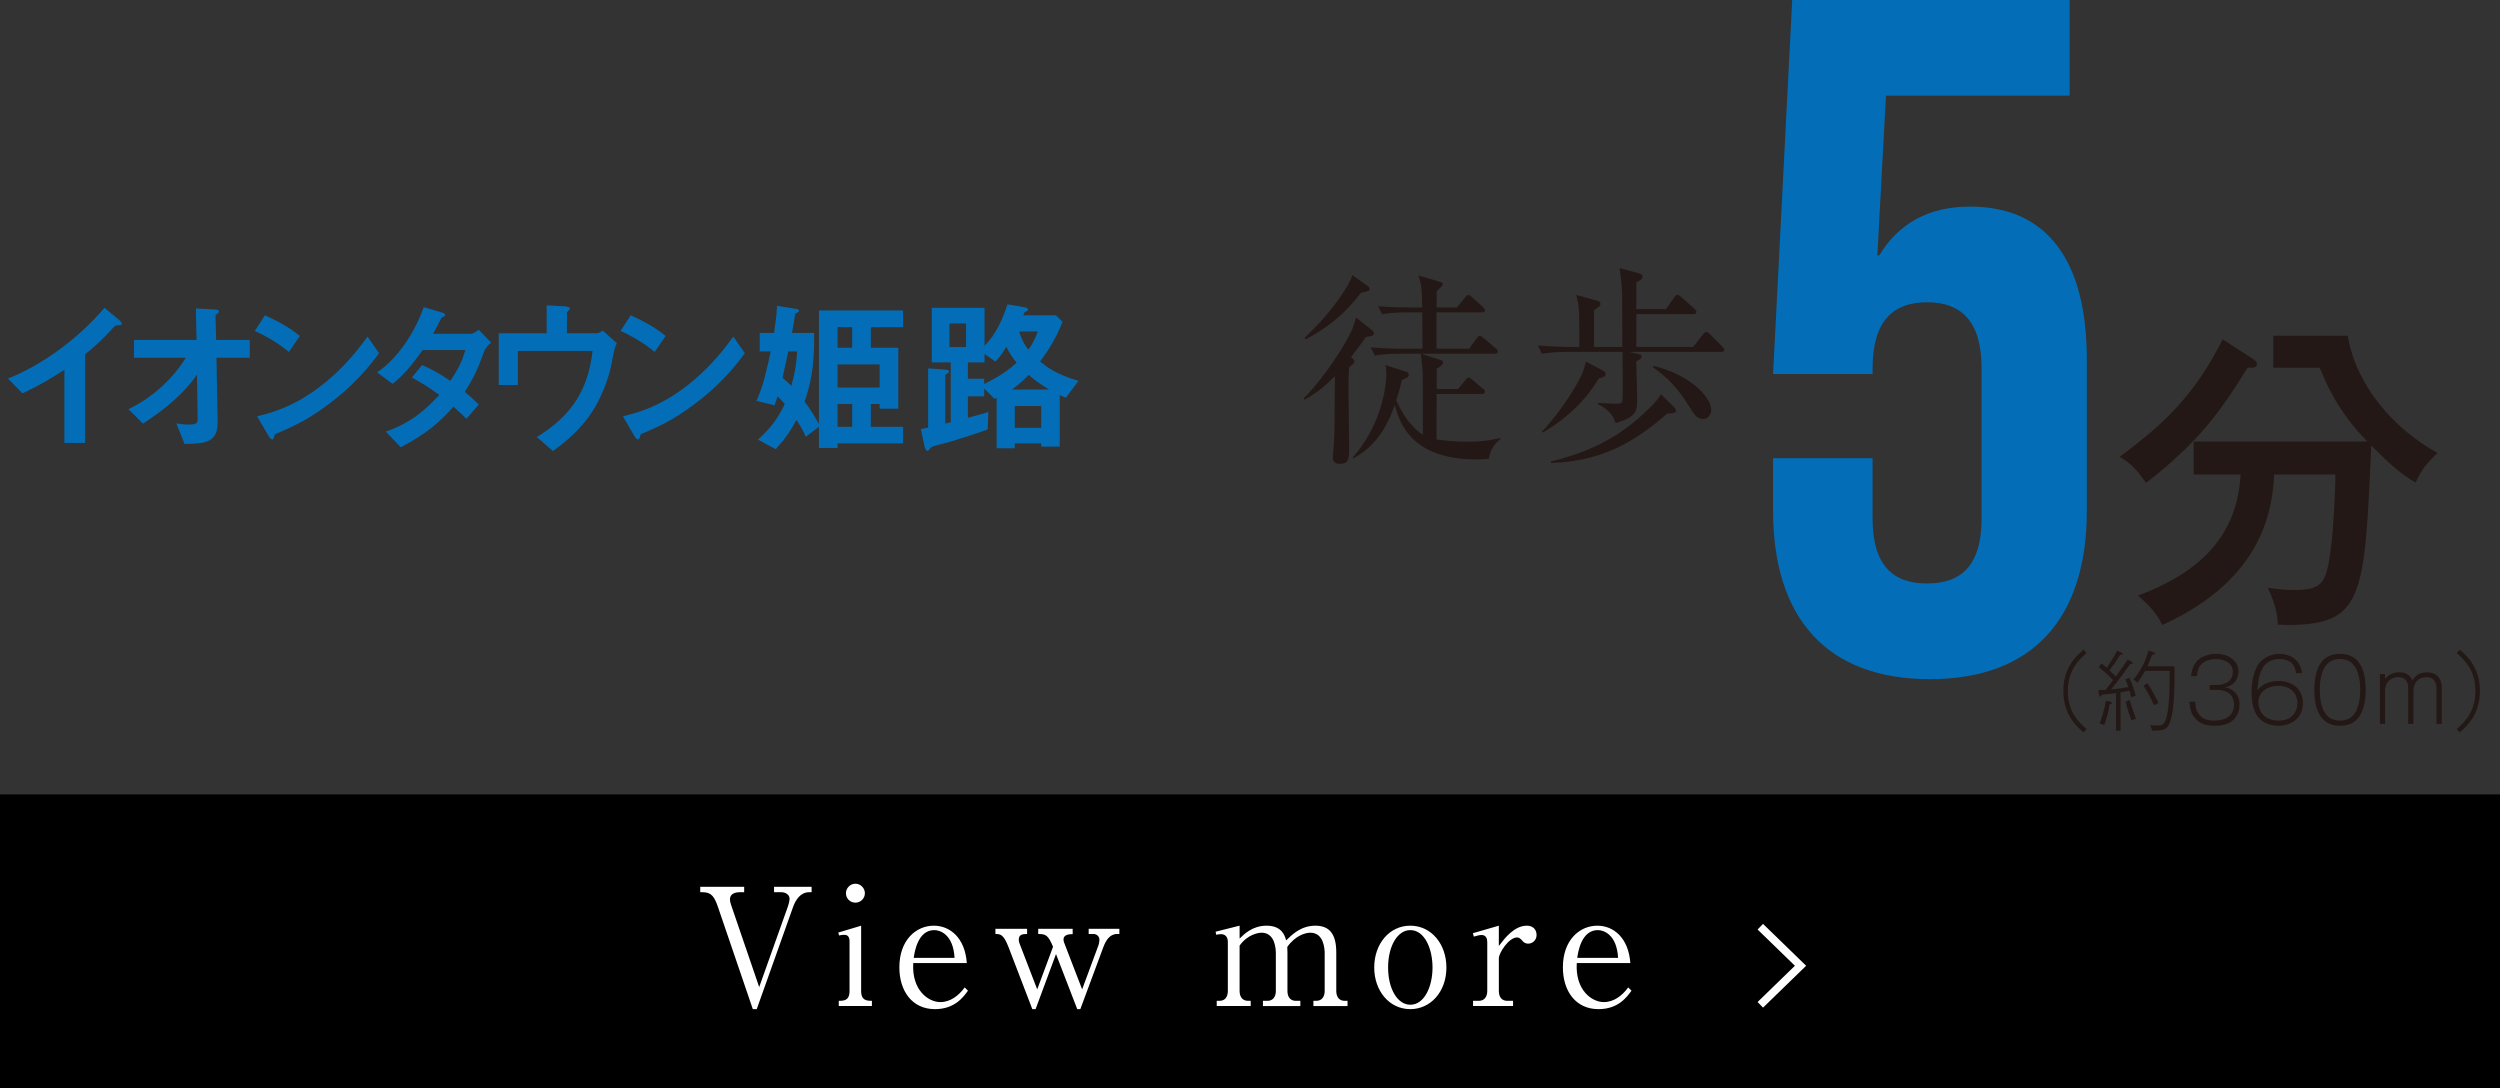 <?xml version="1.0" encoding="UTF-8"?>
<svg id="_レイヤー_2" data-name="レイヤー 2" xmlns="http://www.w3.org/2000/svg" width="263.254" height="114.585" viewBox="0 0 263.254 114.585">
  <rect x="0" y="0" width="263.254" height="114.585" fill="#333333" stroke="none"/>
  <defs>
    <style>
      .cls-1 {
        fill: #231815;
      }

      .cls-2 {
        fill: #fff;
      }

      .cls-3 {
        fill: #036eb7;
      }
    </style>
  </defs>
  <g id="_レイヤー_1-2" data-name="レイヤー 1">
    <path class="cls-3" d="M186.709,53.787v-5.541h10.475v6.346c0,5.036,2.216,6.849,5.741,6.849s5.741-1.813,5.741-6.849v-15.814c0-5.035-2.216-6.949-5.741-6.949s-5.741,1.914-5.741,6.949v.605h-10.475l2.014-39.383h29.211v10.073h-19.339l-.907,16.82h.201c2.015-3.323,5.137-5.137,9.569-5.137,8.159,0,12.288,5.741,12.288,16.117v15.915c0,11.281-5.64,17.727-16.519,17.727s-16.519-6.446-16.519-17.727Z"/>
    <g>
      <path class="cls-1" d="M137.283,41.946c2.087-2.066,4.479-5.784,5.088-7.219.174-.435.261-.696.413-1.283l1.761,1.37c.088.065.131.174.131.283,0,.304-.348.304-.848.391-.349.5-.783,1.109-1.565,2.131.261.218.369.283.369.435,0,.13-.087.261-.565.609-.065.935-.065,1.783-.065,2.457,0,.935.065,5.131.065,5.979,0,1.13,0,1.739-.957,1.739-.391,0-.761-.13-.761-.609,0-.282.131-1.522.131-1.761.065-1.326.043-1.892.087-6.849-1.565,1.587-2.762,2.24-3.196,2.479l-.087-.152ZM137.37,35.575c3.044-2.848,4.805-5.697,5.044-6.61l1.631,1.174c.044.044.174.152.174.261,0,.239-.087.261-.913.435-1.892,2.522-3.979,3.914-5.827,4.914l-.108-.174ZM154.699,36.728l.783-1.087c.174-.261.261-.283.326-.283.131,0,.218.087.413.239l1.283,1.087c.13.109.217.196.217.326,0,.218-.174.239-.326.239h-7.74l2.022.652c.13.043.282.109.282.261,0,.282-.521.587-.674.652v2.153h2.239l.783-.935c.174-.196.217-.261.348-.261.108,0,.174.043.413.239l1.087.913c.109.087.218.174.218.326,0,.196-.174.239-.326.239h-4.762c0,.304-.021,4.675-.021,4.784.5.065,1.674.239,3.239.239,2.001,0,3.001-.283,3.501-.392l.021.087c-.348.283-1.065.87-1.261,2.109-.349.021-.718.065-1.239.065-7.002,0-8.154-3.936-8.654-5.719-.544,1.5-1.565,4.11-4.371,5.61l-.064-.087c3.218-3.631,3.544-7.849,3.544-8.763,0-.5-.044-.761-.087-.979l2.218.718c.131.043.239.109.239.304,0,.109-.044.174-.108.239-.087.065-.544.283-.631.326-.218,1.022-.392,1.544-.587,2.131.956,2.131,2.131,3.218,2.805,3.609,0-5.718,0-6.088-.044-6.979-.021-.261-.151-1.326-.174-1.544h-2.283c-.543,0-1.587.022-2.565.196l-.435-.87c1.5.13,3.044.152,3.349.152h2.108c0-1.283,0-2.652-.021-3.827h-1.674c-.392,0-1.501,0-2.544.196l-.436-.848c1.349.109,2.696.13,3.349.13h1.305c-.043-2.087-.065-2.261-.392-3.37l2.262.674c.174.043.305.109.305.261s-.544.63-.652.717v1.718h2.131l.848-1.043c.131-.152.196-.261.348-.261.152,0,.218.065.392.218l1.152,1.043c.109.109.218.196.218.348,0,.195-.195.217-.326.217h-4.783v3.827h3.435Z"/>
      <path class="cls-1" d="M181.244,37.054h-9.698l.761.174c.457.108.544.108.544.304,0,.174-.065.261-.544.522,0,.609.088,3.349.088,3.892,0,1.305,0,1.957-2.283,2.609-.239-.914-.892-1.522-1.849-2v-.13c.282,0,1.544.087,1.805.087.783,0,.783-.022.805-.805.021-1.022,0-3.5-.021-4.653h-5.915c-.543,0-1.587.022-2.565.196l-.435-.87c1.479.13,3.022.152,3.349.152h1.021c0-3.849,0-4.262-.326-5.479l2.131.587c.326.087.413.174.413.37,0,.174-.065.239-.674.652v3.871h2.979c0-4.893,0-5.436-.043-6.175-.021-.479-.087-.979-.239-2.131l2,.543c.239.065.413.13.413.37,0,.152,0,.239-.652.609v2.805h3.132l.848-1.239c.087-.108.218-.283.348-.283.109,0,.261.13.392.239l1.392,1.239c.131.131.218.196.218.326,0,.218-.174.239-.326.239h-6.002v3.458h5.98l1.021-1.305c.131-.174.261-.283.348-.283.109,0,.261.109.392.239l1.305,1.305c.152.152.218.239.218.326,0,.217-.175.239-.326.239ZM168.894,39.685c-.087.043-.349.108-.544.174-1.457,2.435-3.479,4.284-5.893,5.697l-.087-.109c2.326-2.457,3.914-5.349,4.219-6.066.174-.391.282-.783.413-1.305l1.695.892c.196.109.37.196.37.457,0,.109-.065.218-.174.261ZM175.547,43.555c-3.479,3.044-6.914,5.023-12.22,5.197l-.022-.152c3.24-.805,6.545-2.066,9.654-4.936.718-.652,1.479-1.37,1.936-2.153l1.326,1.305c.174.174.261.283.261.413,0,.261-.087.261-.935.326ZM179.33,44.121c-.63,0-.935-.479-1.348-1.152-1.37-2.24-2.479-3.262-3.936-4.305l.087-.13c3.892.935,6.066,3.327,6.066,4.653,0,.457-.348.935-.87.935Z"/>
    </g>
    <path class="cls-1" d="M237.285,37.828c.138.103.378.275.378.516,0,.378-.31.378-.997.378-2.854,4.641-5.156,7.838-10.691,12.136-.963-1.444-1.719-2.166-2.784-2.75,4.847-3.575,7.941-6.601,10.863-12.376l3.231,2.097ZM230.994,49.964v-3.472h18.289c-3.094-3.163-4.229-5.913-5.02-7.77h-4.882v-3.369h7.839c.859,5.191,4.778,9.763,9.453,12.341-1.34,1.307-1.615,1.685-2.303,3.128-1.65-.962-3.025-2.234-4.676-3.919-.688,16.158-.859,18.908-8.938,18.908-.344,0-.584-.034-.894-.034-.068-1.856-.791-3.266-1.065-3.885.481.069,1.581.241,2.819.241,3.231,0,3.403-.962,3.919-5.157.137-1.203.412-5.363.378-7.013h-6.429c-.206,3.197-.825,10.898-11.792,15.848-.722-1.547-1.994-2.612-2.578-3.094,8.389-3.094,10.52-7.941,10.829-12.754h-4.95Z"/>
    <g>
      <path class="cls-1" d="M219.403,77.12c-.738-.638-2.132-1.849-2.132-4.354s1.385-3.708,2.132-4.354l.31.355c-.711.628-1.968,1.73-1.968,3.999s1.239,3.361,1.968,3.999l-.31.355Z"/>
      <path class="cls-1" d="M224.418,73.44c-.091-.401-.137-.556-.183-.71-.146.027-.802.146-.938.173v4.045h-.474v-3.972c-.164.027-.865.127-1.512.182-.027.091-.063.2-.146.2-.073,0-.109-.082-.137-.264l-.064-.428c.447-.009.629-.018.766-.027.346-.446.474-.601.783-1.02-.154-.164-.692-.747-1.521-1.375l.319-.383.528.465c.619-.902.975-1.567,1.12-1.822l.392.209c.073.036.164.082.164.146,0,.1-.118.109-.255.082-.419.692-.665,1.047-1.13,1.658.201.191.393.365.675.638.573-.792.865-1.211,1.238-1.785l.401.219c.1.054.146.091.146.146,0,.037-.027.1-.128.1-.045,0-.072-.009-.127-.027-.574.82-1.175,1.676-2.041,2.706.61-.045,1.221-.137,1.822-.255-.046-.137-.109-.337-.31-.811l.428-.155c.319.738.492,1.212.656,1.895-.21.063-.31.1-.474.173ZM222.149,74.159c-.109.729-.282,1.348-.556,2.187-.219-.101-.41-.137-.501-.155.347-.883.501-1.521.665-2.405l.419.1c.082.019.2.055.2.146,0,.1-.091.109-.228.127ZM224.454,75.872c-.246-.646-.474-1.312-.619-1.986l.438-.155c.236.866.556,1.694.655,1.968-.109.027-.273.055-.474.173ZM228.581,75.808c-.31,1.057-.711,1.129-1.968,1.129-.019-.173-.091-.41-.219-.583.164.018.528.045.793.045.583,0,.773-.146.992-1.047.21-.893.283-2.323.283-3.635,0-.883,0-.975.009-1.084h-2.587c-.319.583-.62,1.002-.793,1.248-.137-.137-.246-.219-.446-.31.684-.82,1.229-1.776,1.604-3.07l.438.146c.154.055.236.1.236.164,0,.127-.191.137-.31.137-.183.556-.31.829-.482,1.211h2.851c0,1.895,0,4.3-.4,5.648ZM226.841,74.287c-.428-.957-.847-1.649-1.12-2.095l.419-.237c.573.875.92,1.576,1.166,2.077-.265.1-.401.209-.465.255Z"/>
      <path class="cls-1" d="M231.163,73.886c.019.392.046.729.219,1.057.429.811,1.121.938,1.768.938,1.093,0,2.095-.428,2.095-1.676,0-1.421-1.32-1.558-1.749-1.558h-.819v-.519h.71c1.13,0,1.74-.565,1.74-1.375,0-1.057-1.093-1.357-1.795-1.357-.364,0-1.184.082-1.667.71-.209.273-.272.61-.327,1.093h-.61c.036-.301.091-.92.501-1.449.455-.592,1.312-.902,2.131-.902,1.203,0,2.351.647,2.351,1.868,0,.127,0,1.403-1.421,1.649.701.109,1.539.638,1.539,1.812,0,.902-.482,2.25-2.532,2.25-.92,0-1.768-.136-2.359-1.065-.282-.446-.346-.948-.383-1.476h.61Z"/>
      <path class="cls-1" d="M241.77,70.88c-.1-1.166-.975-1.485-1.722-1.485-2.113,0-2.25,2.141-2.332,3.289.21-.255.766-.975,2.241-.975s2.542.902,2.542,2.314c0,1.649-1.267,2.405-2.597,2.405-.774,0-1.566-.292-2.013-.811-.355-.401-.793-1.121-.793-2.696,0-.492.036-2.041.756-3.024.483-.656,1.33-1.048,2.178-1.048.646,0,2.149.255,2.377,2.032h-.638ZM241.916,74.05c0-1.494-1.275-1.831-1.995-1.831-1.029,0-2.113.52-2.113,1.749,0,.847.564,1.913,2.168,1.913,1.375,0,1.94-.965,1.94-1.831Z"/>
      <path class="cls-1" d="M249.116,72.638c0,1.267-.282,2.269-.701,2.842-.501.702-1.23.947-2.004.947-2.287,0-2.715-2.122-2.715-3.79,0-1.266.282-2.268.701-2.842.446-.629,1.12-.948,2.014-.948,2.223,0,2.705,2.032,2.705,3.79ZM244.825,70.206c-.327.492-.546,1.357-.546,2.432,0,1.676.455,3.243,2.132,3.243.373,0,1.093-.073,1.575-.802.328-.501.547-1.375.547-2.441,0-1.193-.273-2.013-.537-2.414-.201-.301-.61-.829-1.585-.829-.647,0-1.203.228-1.586.811Z"/>
      <path class="cls-1" d="M251.142,70.989l.009.528c.364-.483.856-.72,1.467-.72.501,0,1.048.1,1.431.856.182-.292.528-.856,1.493-.856,1.431,0,1.576,1.193,1.576,1.485v3.944h-.556v-3.826c0-.382-.182-1.093-1.038-1.093-.947,0-1.385.646-1.385,1.476v3.443h-.556v-3.899c0-.219-.082-1.02-1.048-1.02-1.029,0-1.385.847-1.385,1.357v3.562h-.546v-5.238h.537Z"/>
      <path class="cls-1" d="M259.007,77.12l-.311-.355c.711-.629,1.968-1.731,1.968-3.999s-1.238-3.362-1.968-3.999l.311-.355c.737.638,2.131,1.849,2.131,4.354s-1.385,3.708-2.131,4.354Z"/>
    </g>
    <g>
      <path class="cls-3" d="M12.402,34.255c-.263.018-.298.053-.543.315-.876.999-1.857,1.909-2.891,2.733v9.336h-2.189v-7.708c-1.191.788-2.365,1.524-4.414,2.487l-1.524-1.559c3.661-1.436,7.515-4.309,10.16-7.445l1.523,1.261c.07.053.298.28.298.42,0,.123-.07.14-.42.158Z"/>
      <path class="cls-3" d="M22.795,37.671l.123,6.656c.035,2.208-1.104,2.4-3.486,2.417l-.858-2.154c.211.035.788.123,1.332.123.718,0,.91-.175.91-.526l-.069-4.747c-1.419,2.084-3.574,3.801-5.693,5.167l-1.524-1.524c2.716-1.296,4.782-3.381,6.044-5.413h-5.466v-1.875h6.587l-.07-3.311,2.032.105c.104,0,.402.018.402.228,0,.052-.018.105-.14.192-.193.14-.228.175-.228.263l.069,2.522h3.539v1.875h-3.504Z"/>
      <path class="cls-3" d="M30.42,37.058c-.998-.823-2.189-1.577-3.591-2.207l1.068-1.646c1.156.508,2.575,1.261,3.679,2.172l-1.156,1.682ZM35.553,41.822c-2.768,2.242-4.433,2.978-6.604,3.906-.087.246-.122.543-.263.543-.105,0-.263-.105-.385-.333l-1.227-2.102c1.401-.333,3.696-.928,6.499-3.031,2.68-1.997,4.361-4.309,5.132-5.36l1.209,1.751c-.684.911-2.05,2.75-4.361,4.625Z"/>
      <path class="cls-3" d="M50.956,37.058c-.49,1.367-.841,2.365-2.015,4.204.438.368.858.736,1.472,1.332l-1.297,1.506c-.298-.28-.63-.63-1.366-1.279-1.349,1.506-2.609,2.733-5.553,4.274l-1.576-1.647c2.838-.981,4.326-2.47,5.641-3.854-.736-.543-1.56-1.121-2.891-1.839l1.068-1.314c1.051.456,1.77.841,2.978,1.665,1.052-1.559,1.332-2.365,1.577-3.241h-4.484c-1.156,1.611-2.015,2.645-3.171,3.556l-1.629-1.208c2.47-1.682,4.151-4.677,4.904-6.867l1.928.561c.104.035.35.14.35.263,0,.105-.157.175-.402.28-.21.42-.543,1.104-.894,1.699h4.029c.21,0,.525-.245.788-.42l1.296,1.349c-.315.263-.613.578-.753.981Z"/>
      <path class="cls-3" d="M64.396,38.301c-.14.771-.718,3.065-2.102,5.15-1.332,2.014-2.979,3.24-4.064,4.046l-1.699-1.472c3.031-1.892,5.343-4.309,5.868-9.074h-7.865v3.591h-2.014v-5.448h5.045v-2.943l1.856.105c.368.017.578.087.578.245,0,.035-.018.087-.123.192-.14.14-.175.193-.175.28v2.12h3.136c.192,0,.385-.105.631-.28l1.488,1.332c-.21.368-.245.543-.561,2.154Z"/>
      <path class="cls-3" d="M68.938,37.058c-.999-.823-2.189-1.577-3.591-2.207l1.068-1.646c1.156.508,2.575,1.261,3.679,2.172l-1.156,1.682ZM74.071,41.822c-2.769,2.242-4.433,2.978-6.604,3.906-.088.246-.122.543-.263.543-.104,0-.263-.105-.386-.333l-1.226-2.102c1.401-.333,3.696-.928,6.499-3.031,2.68-1.997,4.361-4.309,5.132-5.36l1.209,1.751c-.683.911-2.05,2.75-4.361,4.625Z"/>
      <path class="cls-3" d="M88.196,46.692v.473h-1.962v-2.225l-1.384,1.051c-.245-.578-.508-1.051-.98-1.77-.631,1.174-1.156,1.944-2.189,3.083l-1.857-1.016c1.454-1.313,2.12-2.312,2.82-3.749-.28-.315-.49-.561-.771-.806-.088.298-.175.578-.315.946l-1.909-.473c.718-1.418,1.244-3.941,1.507-5.202h-1.156v-1.944h1.506c.141-.946.28-1.892.315-2.855l1.962.315c.141.018.351.052.351.21,0,.14-.175.175-.386.298-.14.823-.245,1.506-.35,2.032h2.329c.053,3.591-.367,5.325-.998,7.234.561.753.945,1.349,1.506,2.365v-11.964h8.864v1.752h-3.398v2.172h2.891v6.412h-1.962v-.491h-.929v2.4h3.398v1.751h-6.902ZM83.012,37.006c-.245,1.139-.403,1.839-.613,2.785.421.333.666.596.929.841.402-1.401.543-2.382.613-3.626h-.929ZM89.738,34.448h-1.542v2.172h1.542v-2.172ZM92.629,38.372h-4.433v2.435h4.433v-2.435ZM89.738,42.541h-1.542v2.4h1.542v-2.4Z"/>
      <path class="cls-3" d="M112.237,41.875c-.228-.087-.263-.105-.647-.263v5.413h-1.945v-.333h-2.785v.508h-1.909v-5.29c-.07.017-.087.017-.228.087l-1.086-1.086v.823h-1.717v2.26c1.349-.351,1.77-.491,2.154-.613l-.069,1.839c-.964.368-2.558.858-3.837,1.261-.21.07-1.261.333-1.506.403-.28.07-.596.158-.701.315-.21.263-.21.28-.28.28s-.228-.053-.315-.456l-.402-1.839c.157-.035.665-.14.771-.158v-6.236l1.734.123c.28.018.455.053.455.21,0,.088-.053.141-.175.21-.211.123-.211.14-.211.175v5.097c.176-.035.211-.052.578-.14v-6.306h-1.996v-5.746h5.553v3.994c1.208-1.191,1.892-2.768,2.417-4.362l1.734.298c.228.035.42.105.42.28,0,.052-.017.087-.069.123-.018.018-.193.087-.229.105-.069.035-.069.053-.192.351h3.434l.7.683c-.771,1.997-1.804,3.416-2.364,4.187.631.508,1.717,1.384,4.046,2.032l-1.331,1.769ZM101.728,34.063h-1.752v2.487h1.752v-2.487ZM105.984,36.515c-.666,1.051-.911,1.296-1.174,1.559l-1.139-.806v.893h-1.752v1.717h1.717v.561c1.243-.63,2.242-1.173,3.416-2.242-.456-.561-.789-1.051-1.068-1.682ZM108.313,39.475c-.438.456-.911.946-1.752,1.542h3.907c-.807-.491-1.385-.894-2.155-1.542ZM109.645,42.751h-2.785v2.294h2.785v-2.294ZM107.315,34.904c.315.981.596,1.436.98,1.909.228-.315.596-.823.981-1.909h-1.962Z"/>
    </g>
    <rect y="83.654" width="263.254" height="30.931"/>
    <g>
      <g>
        <path class="cls-2" d="M79.944,103.942l3.044-8.547c.068-.206.154-.55.154-.756,0-.447-.447-.688-.859-.688h-.774v-.567h3.955v.567h-.258c-.894,0-1.41.774-1.685,1.53l-3.835,10.783h-.413l-3.68-10.783c-.379-1.083-.688-1.53-1.617-1.53h-.24v-.567h4.626v.567h-.447c-.551,0-1.049.189-1.049.739,0,.207.068.465.12.603l2.958,8.649Z"/>
        <path class="cls-2" d="M88.322,105.387c.516,0,1.135,0,1.135-1.032v-5.263c0-.378-.154-.653-.533-.653-.034,0-.292,0-.567.069l-.086-.31,2.408-.723v6.879c0,1.032.636,1.032,1.135,1.032v.55h-3.491v-.55ZM91.074,94.054c0,.55-.447.997-.998.997-.567,0-.997-.447-.997-.997,0-.533.447-.997.997-.997s.998.464.998.997Z"/>
        <path class="cls-2" d="M101.927,104.321c-.481.67-1.393,1.943-3.474,1.943-2.407,0-3.749-1.909-3.749-4.402,0-2.872,1.755-4.386,3.629-4.386,1.686,0,3.284,1.256,3.474,3.938h-5.641c-.172,2.889,1.616,4.109,2.854,4.109,1.05,0,1.943-.688,2.562-1.547l.344.344ZM100.517,100.864c-.138-2.477-1.53-2.923-2.132-2.923-1.737,0-2.081,2.304-2.167,2.923h4.299Z"/>
        <path class="cls-2" d="M111.198,100.468l-2.149,5.796h-.344l-2.494-6.501c-.532-1.393-.877-1.41-1.393-1.41v-.55h3.336v.55c-.396,0-.877.018-.877.585,0,.12.034.275.069.378l1.874,4.867,1.668-4.488c-.516-1.221-.757-1.342-1.564-1.342v-.55h3.628v.567c-.274,0-.963,0-.963.567,0,.086.018.224.086.378l1.875,4.867,1.72-4.644c.068-.188.103-.516.103-.567,0-.396-.31-.619-.636-.619h-.499v-.55h3.233v.55h-.241c-.791,0-1.187.705-1.444,1.376l-2.425,6.535h-.327l-2.235-5.796Z"/>
        <path class="cls-2" d="M130.533,97.476v1.358c.464-.464,1.358-1.358,2.837-1.358,1.616,0,1.926,1.049,2.063,1.548.585-.567,1.531-1.548,3.078-1.548,1.514,0,2.201.911,2.201,2.82v4.059c0,.653.345,1.032.86,1.032h.326v.55h-3.594v-.55h.31c.602,0,.877-.465.877-1.032v-3.955c0-.481-.086-2.185-1.514-2.185-.481,0-1.564.275-2.424,1.496,0,.138.017.275.017.585v4.059c0,.723.396,1.032.86,1.032h.498v.55h-3.938v-.55h.498c.465,0,.86-.327.86-1.032v-3.955c0-.361-.034-2.185-1.496-2.185-.413,0-1.514.224-2.321,1.359v4.78c0,.723.412,1.032.859,1.032h.31v.55h-3.577v-.55h.31c.517,0,.86-.361.86-1.032v-5.176c0-.533-.293-.809-.705-.809-.189,0-.361.017-.516.068l-.069-.326,2.528-.637Z"/>
        <path class="cls-2" d="M148.508,106.264c-2.218,0-3.8-1.927-3.8-4.386,0-2.477,1.582-4.402,3.8-4.402s3.801,1.943,3.801,4.402c0,2.597-1.702,4.386-3.801,4.386ZM148.508,97.941c-1.341,0-2.339,1.668-2.339,3.938s.998,3.921,2.339,3.921c1.479,0,2.339-1.909,2.339-3.921,0-2.029-.859-3.938-2.339-3.938Z"/>
        <path class="cls-2" d="M157.831,99.609c.619-.809,1.616-2.133,2.958-2.133.602,0,1.015.379,1.015.98,0,.585-.465.911-.877.911-.361,0-.533-.188-.671-.361-.104-.103-.258-.292-.499-.292-.894,0-1.926,1.651-1.926,2.184v3.457c0,.688.361,1.032.859,1.032h.637v.55h-4.213v-.55h.619c.498,0,.877-.345.877-1.032v-5.159c0-.344-.121-.739-.603-.739-.206,0-.55.086-.808.172l-.104-.361,2.734-.791v2.133Z"/>
        <path class="cls-2" d="M171.797,104.321c-.481.67-1.393,1.943-3.474,1.943-2.407,0-3.749-1.909-3.749-4.402,0-2.872,1.755-4.386,3.629-4.386,1.686,0,3.284,1.256,3.474,3.938h-5.641c-.172,2.889,1.616,4.109,2.854,4.109,1.049,0,1.943-.688,2.562-1.547l.344.344ZM170.387,100.864c-.138-2.477-1.53-2.923-2.132-2.923-1.737,0-2.081,2.304-2.167,2.923h4.299Z"/>
      </g>
      <path class="cls-2" d="M185.649,97.288l-.574.59,3.931,3.818-3.931,3.818.574.592,4.54-4.409-4.54-4.409Z"/>
    </g>
  </g>
</svg>